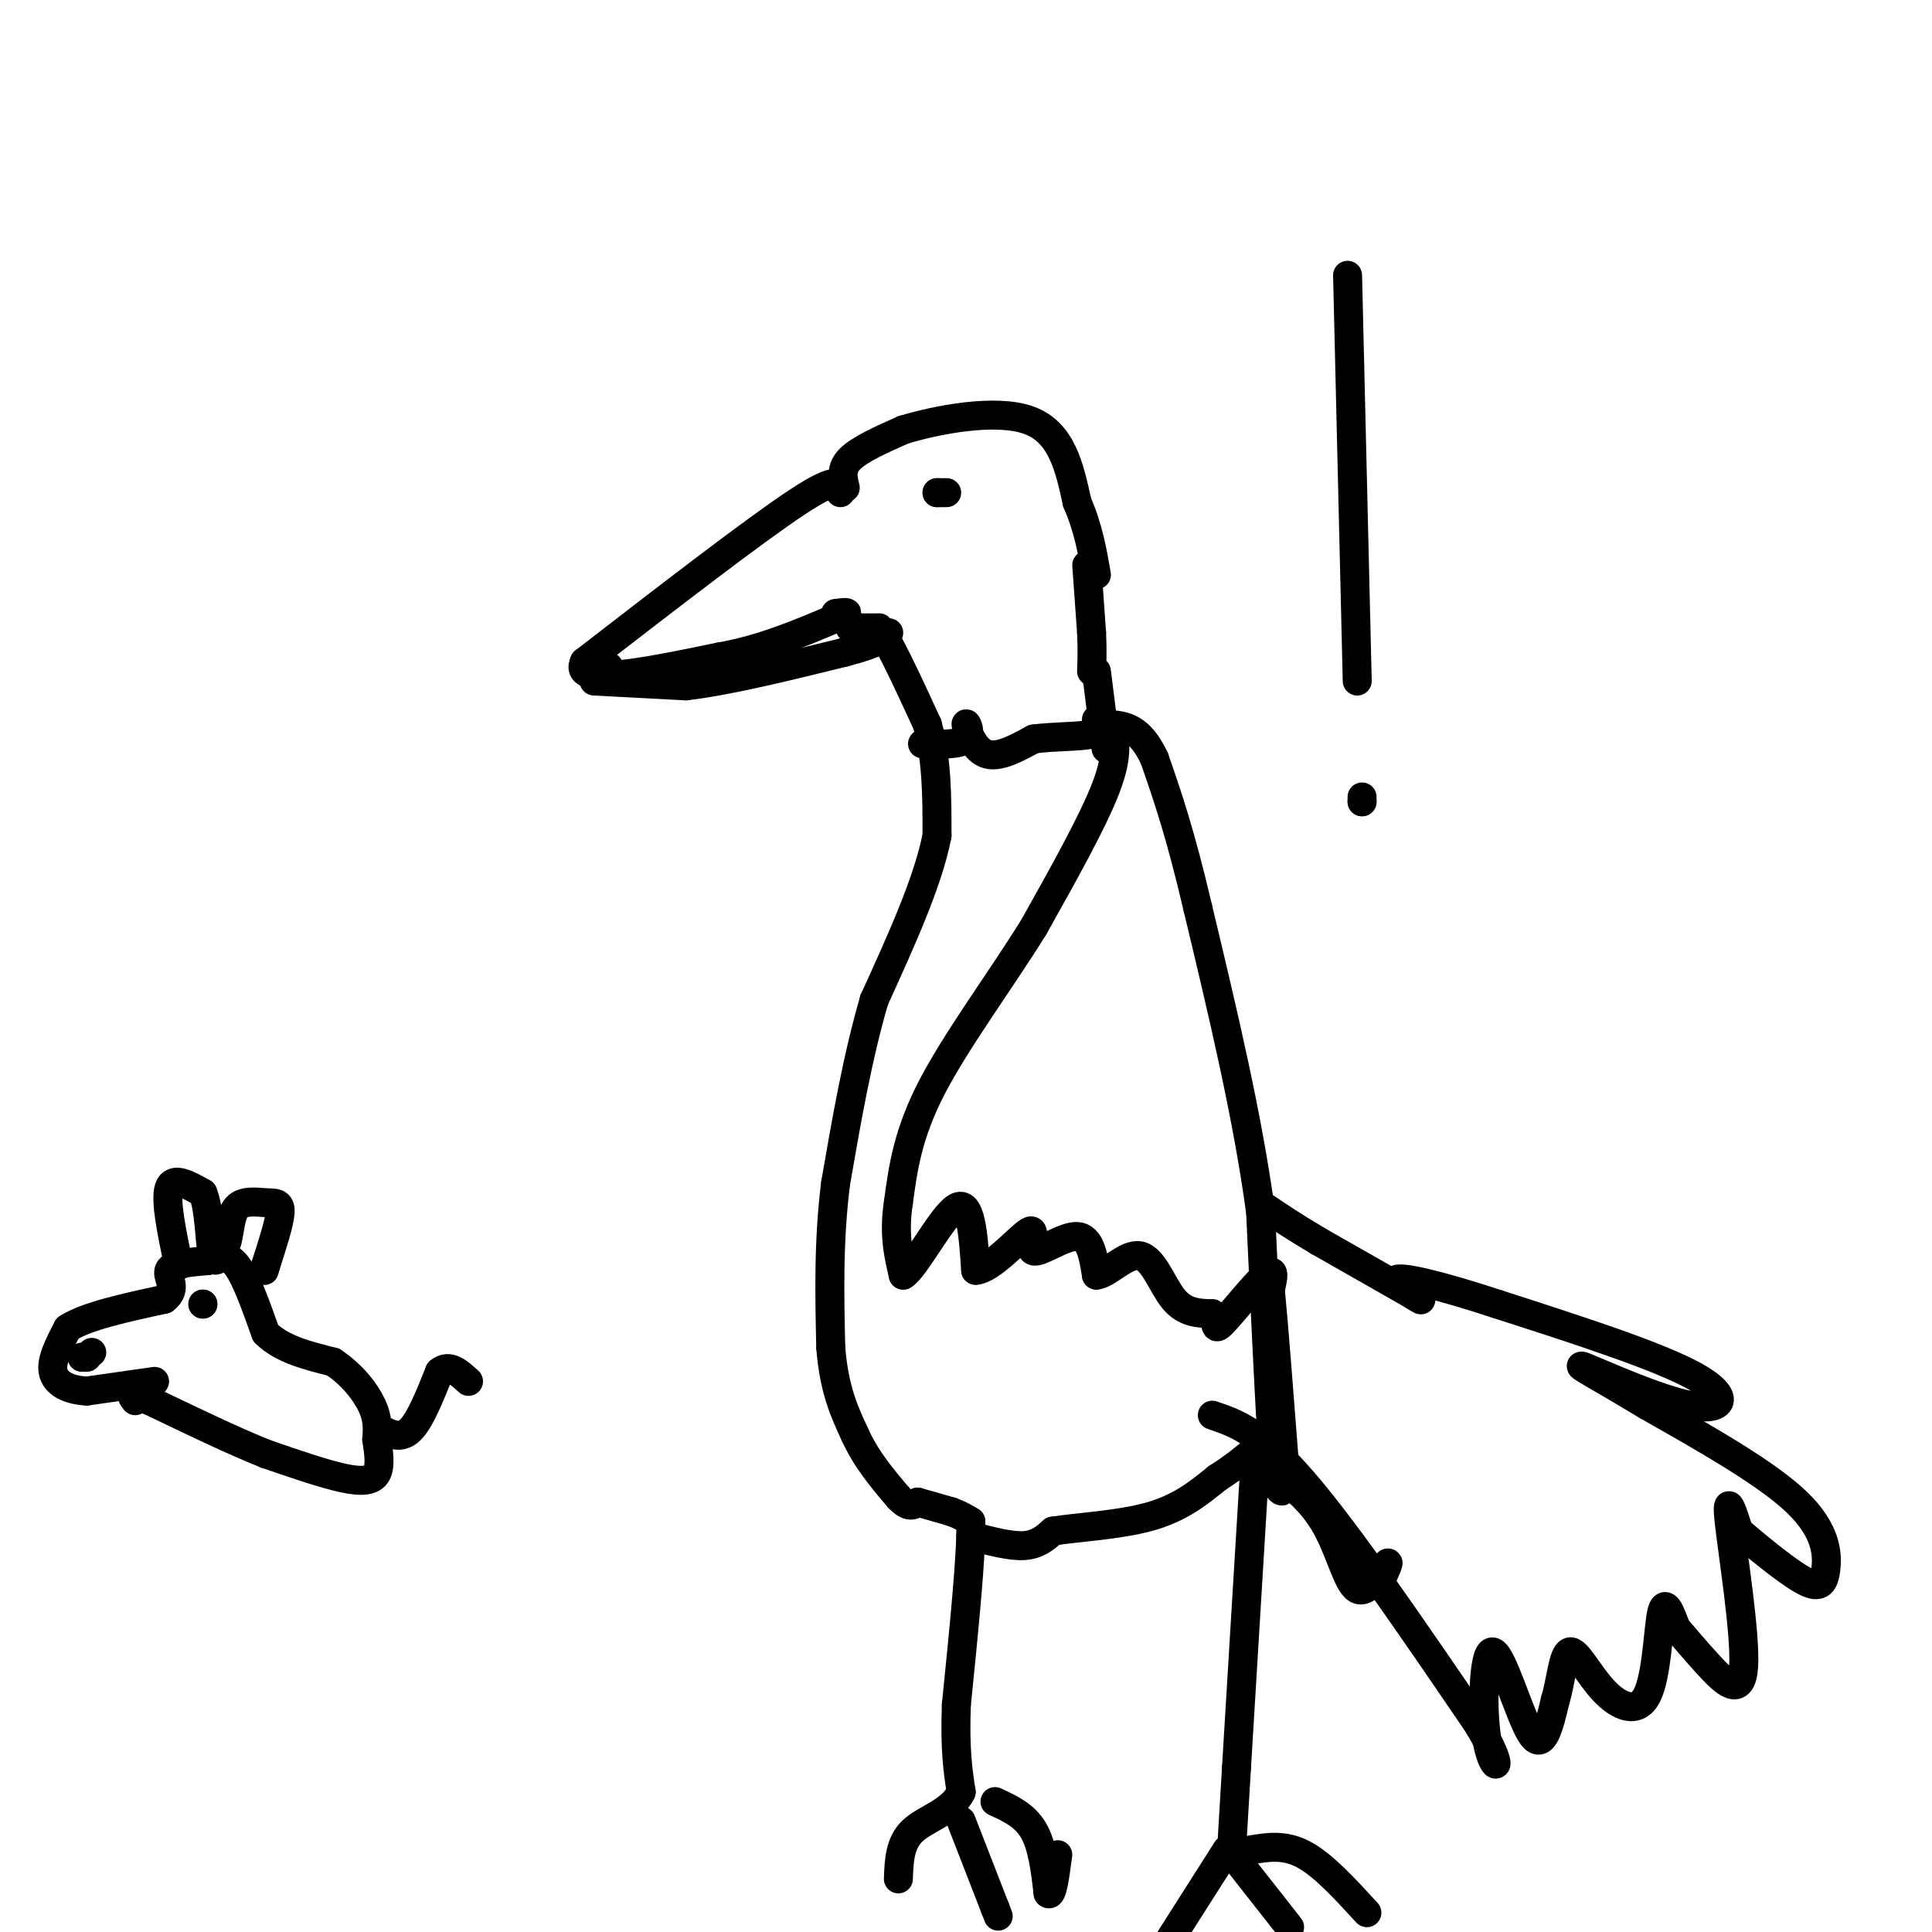 <svg viewBox='0 0 400 400' version='1.1' xmlns='http://www.w3.org/2000/svg' xmlns:xlink='http://www.w3.org/1999/xlink'><g fill='none' stroke='#000000' stroke-width='6' stroke-linecap='round' stroke-linejoin='round'><path d='M174,102c-0.083,-1.917 -0.167,-3.833 -9,2c-8.833,5.833 -26.417,19.417 -44,33'/><path d='M121,137c-2.667,5.333 12.667,2.167 28,-1'/><path d='M149,136c8.667,-1.500 16.333,-4.750 24,-8'/><path d='M173,128c4.000,-1.500 2.000,-1.250 0,-1'/><path d='M175,101c-0.500,-2.000 -1.000,-4.000 1,-6c2.000,-2.000 6.500,-4.000 11,-6'/><path d='M187,89c7.044,-2.133 19.156,-4.467 26,-2c6.844,2.467 8.422,9.733 10,17'/><path d='M223,104c2.333,5.333 3.167,10.167 4,15'/><path d='M196,102c0.000,0.000 -2.000,0.000 -2,0'/><path d='M194,102c0.000,0.000 0.000,0.000 0,0'/><path d='M176,130c0.000,0.000 2.000,0.000 2,0'/><path d='M178,130c1.000,0.000 2.500,0.000 4,0'/><path d='M182,130c2.333,3.333 6.167,11.667 10,20'/><path d='M192,150c2.000,7.167 2.000,15.083 2,23'/><path d='M194,173c-1.833,9.500 -7.417,21.750 -13,34'/><path d='M181,207c-3.500,12.000 -5.750,25.000 -8,38'/><path d='M173,245c-1.500,12.000 -1.250,23.000 -1,34'/><path d='M172,279c0.667,8.667 2.833,13.333 5,18'/><path d='M177,297c2.333,5.167 5.667,9.083 9,13'/><path d='M186,310c2.167,2.333 3.083,1.667 4,1'/><path d='M190,311c1.833,0.500 4.417,1.250 7,2'/><path d='M197,313c1.833,0.667 2.917,1.333 4,2'/><path d='M201,315c0.167,6.667 -1.417,22.333 -3,38'/><path d='M198,353c-0.333,9.333 0.333,13.667 1,18'/><path d='M199,371c-1.933,4.133 -7.267,5.467 -10,8c-2.733,2.533 -2.867,6.267 -3,10'/><path d='M199,377c0.000,0.000 7.000,18.000 7,18'/><path d='M206,395c1.167,3.000 0.583,1.500 0,0'/><path d='M206,373c3.083,1.417 6.167,2.833 8,6c1.833,3.167 2.417,8.083 3,13'/><path d='M217,392c0.833,0.833 1.417,-3.583 2,-8'/><path d='M201,318c4.083,1.083 8.167,2.167 11,2c2.833,-0.167 4.417,-1.583 6,-3'/><path d='M218,317c4.756,-0.778 13.644,-1.222 20,-3c6.356,-1.778 10.178,-4.889 14,-8'/><path d='M252,306c3.667,-2.333 5.833,-4.167 8,-6'/><path d='M260,300c0.000,0.000 -4.000,66.000 -4,66'/><path d='M256,366c-0.833,13.833 -0.917,15.417 -1,17'/><path d='M254,383c0.000,0.000 -14.000,22.000 -14,22'/><path d='M256,385c0.000,0.000 11.000,14.000 11,14'/><path d='M259,383c3.500,-0.583 7.000,-1.167 11,1c4.000,2.167 8.500,7.083 13,12'/><path d='M225,117c0.000,0.000 1.000,14.000 1,14'/><path d='M226,131c0.167,3.667 0.083,5.833 0,8'/><path d='M227,139c0.000,0.000 2.000,16.000 2,16'/><path d='M230,150c0.833,3.000 1.667,6.000 -1,13c-2.667,7.000 -8.833,18.000 -15,29'/><path d='M214,192c-6.689,10.778 -15.911,23.222 -21,33c-5.089,9.778 -6.044,16.889 -7,24'/><path d='M186,249c-1.000,6.500 0.000,10.750 1,15'/><path d='M187,264c2.422,-1.356 7.978,-12.244 11,-14c3.022,-1.756 3.511,5.622 4,13'/><path d='M202,263c3.180,-0.116 9.131,-6.907 11,-8c1.869,-1.093 -0.343,3.514 1,4c1.343,0.486 6.241,-3.147 9,-3c2.759,0.147 3.380,4.073 4,8'/><path d='M227,264c2.333,-0.167 6.167,-4.583 9,-4c2.833,0.583 4.667,6.167 7,9c2.333,2.833 5.167,2.917 8,3'/><path d='M251,272c1.167,1.548 0.083,3.917 2,2c1.917,-1.917 6.833,-8.119 9,-10c2.167,-1.881 1.583,0.560 1,3'/><path d='M263,267c0.667,6.667 1.833,21.833 3,37'/><path d='M266,304c0.167,6.667 -0.917,4.833 -2,3'/><path d='M264,307c-0.833,-8.833 -1.917,-32.417 -3,-56'/><path d='M261,251c-2.667,-19.833 -7.833,-41.417 -13,-63'/><path d='M248,188c-3.667,-15.667 -6.333,-23.333 -9,-31'/><path d='M239,157c-3.000,-6.333 -6.000,-6.667 -9,-7'/><path d='M126,138c0.000,0.000 0.000,3.000 0,3'/><path d='M123,141c0.000,0.000 19.000,1.000 19,1'/><path d='M142,142c8.667,-1.000 20.833,-4.000 33,-7'/><path d='M175,135c7.000,-1.833 8.000,-2.917 9,-4'/><path d='M191,154c3.863,0.113 7.726,0.226 9,-1c1.274,-1.226 -0.042,-3.792 0,-3c0.042,0.792 1.440,4.940 4,6c2.560,1.060 6.280,-0.970 10,-3'/><path d='M214,153c4.178,-0.556 9.622,-0.444 12,-1c2.378,-0.556 1.689,-1.778 1,-3'/><path d='M260,302c5.310,3.744 10.619,7.488 14,13c3.381,5.512 4.833,12.792 7,14c2.167,1.208 5.048,-3.655 6,-5c0.952,-1.345 -0.024,0.827 -1,3'/><path d='M286,327c-0.167,0.500 -0.083,0.250 0,0'/><path d='M251,293c4.917,1.667 9.833,3.333 19,14c9.167,10.667 22.583,30.333 36,50'/><path d='M306,357c6.073,10.086 3.257,10.301 2,4c-1.257,-6.301 -0.954,-19.120 1,-19c1.954,0.120 5.558,13.177 8,17c2.442,3.823 3.721,-1.589 5,-7'/><path d='M322,352c1.164,-3.742 1.574,-9.597 3,-10c1.426,-0.403 3.867,4.644 7,8c3.133,3.356 6.959,5.019 9,1c2.041,-4.019 2.297,-13.720 3,-17c0.703,-3.280 1.851,-0.140 3,3'/><path d='M347,337c1.571,1.791 3.998,4.769 7,8c3.002,3.231 6.577,6.716 7,0c0.423,-6.716 -2.308,-23.633 -3,-30c-0.692,-6.367 0.654,-2.183 2,2'/><path d='M360,317c2.954,2.536 9.338,7.876 13,10c3.662,2.124 4.601,1.033 5,-2c0.399,-3.033 0.257,-8.010 -6,-14c-6.257,-5.990 -18.628,-12.995 -31,-20'/><path d='M341,291c-8.927,-5.439 -15.743,-9.035 -13,-8c2.743,1.035 15.046,6.702 22,8c6.954,1.298 8.558,-1.772 1,-6c-7.558,-4.228 -24.279,-9.614 -41,-15'/><path d='M310,270c-11.643,-3.833 -20.250,-5.917 -21,-5c-0.750,0.917 6.357,4.833 5,4c-1.357,-0.833 -11.179,-6.417 -21,-12'/><path d='M273,257c-5.333,-3.167 -8.167,-5.083 -11,-7'/><path d='M32,286c0.000,0.000 -14.000,2.000 -14,2'/><path d='M18,288c-3.867,-0.178 -6.533,-1.622 -7,-4c-0.467,-2.378 1.267,-5.689 3,-9'/><path d='M14,275c3.833,-2.500 11.917,-4.250 20,-6'/><path d='M34,269c2.978,-2.178 0.422,-4.622 1,-6c0.578,-1.378 4.289,-1.689 8,-2'/><path d='M43,261c2.311,-0.711 4.089,-1.489 6,1c1.911,2.489 3.956,8.244 6,14'/><path d='M55,276c3.333,3.333 8.667,4.667 14,6'/><path d='M69,282c3.911,2.622 6.689,6.178 8,9c1.311,2.822 1.156,4.911 1,7'/><path d='M78,298c0.381,2.548 0.833,5.417 0,7c-0.833,1.583 -2.952,1.881 -7,1c-4.048,-0.881 -10.024,-2.940 -16,-5'/><path d='M55,301c-6.667,-2.667 -15.333,-6.833 -24,-11'/><path d='M31,290c-4.500,-1.833 -3.750,-0.917 -3,0'/><path d='M37,262c-1.417,-6.750 -2.833,-13.500 -2,-16c0.833,-2.500 3.917,-0.750 7,1'/><path d='M42,247c1.400,3.178 1.400,10.622 2,13c0.600,2.378 1.800,-0.311 3,-3'/><path d='M47,257c0.611,-1.992 0.638,-5.472 2,-7c1.362,-1.528 4.059,-1.104 6,-1c1.941,0.104 3.126,-0.113 3,2c-0.126,2.113 -1.563,6.557 -3,11'/><path d='M55,262c-0.500,1.833 -0.250,0.917 0,0'/><path d='M42,270c0.000,0.000 0.000,0.000 0,0'/><path d='M42,270c0.000,0.000 0.000,0.000 0,0'/><path d='M79,296c2.000,1.000 4.000,2.000 6,0c2.000,-2.000 4.000,-7.000 6,-12'/><path d='M91,284c2.000,-1.667 4.000,0.167 6,2'/><path d='M279,57c0.000,0.000 2.000,84.000 2,84'/><path d='M282,165c0.000,0.000 0.000,1.000 0,1'/><path d='M282,166c0.000,0.000 0.000,0.000 0,0'/><path d='M17,281c0.000,0.000 0.000,0.000 0,0'/><path d='M17,281c0.000,0.000 1.000,0.000 1,0'/><path d='M19,280c0.000,0.000 0.000,0.000 0,0'/></g>
</svg>